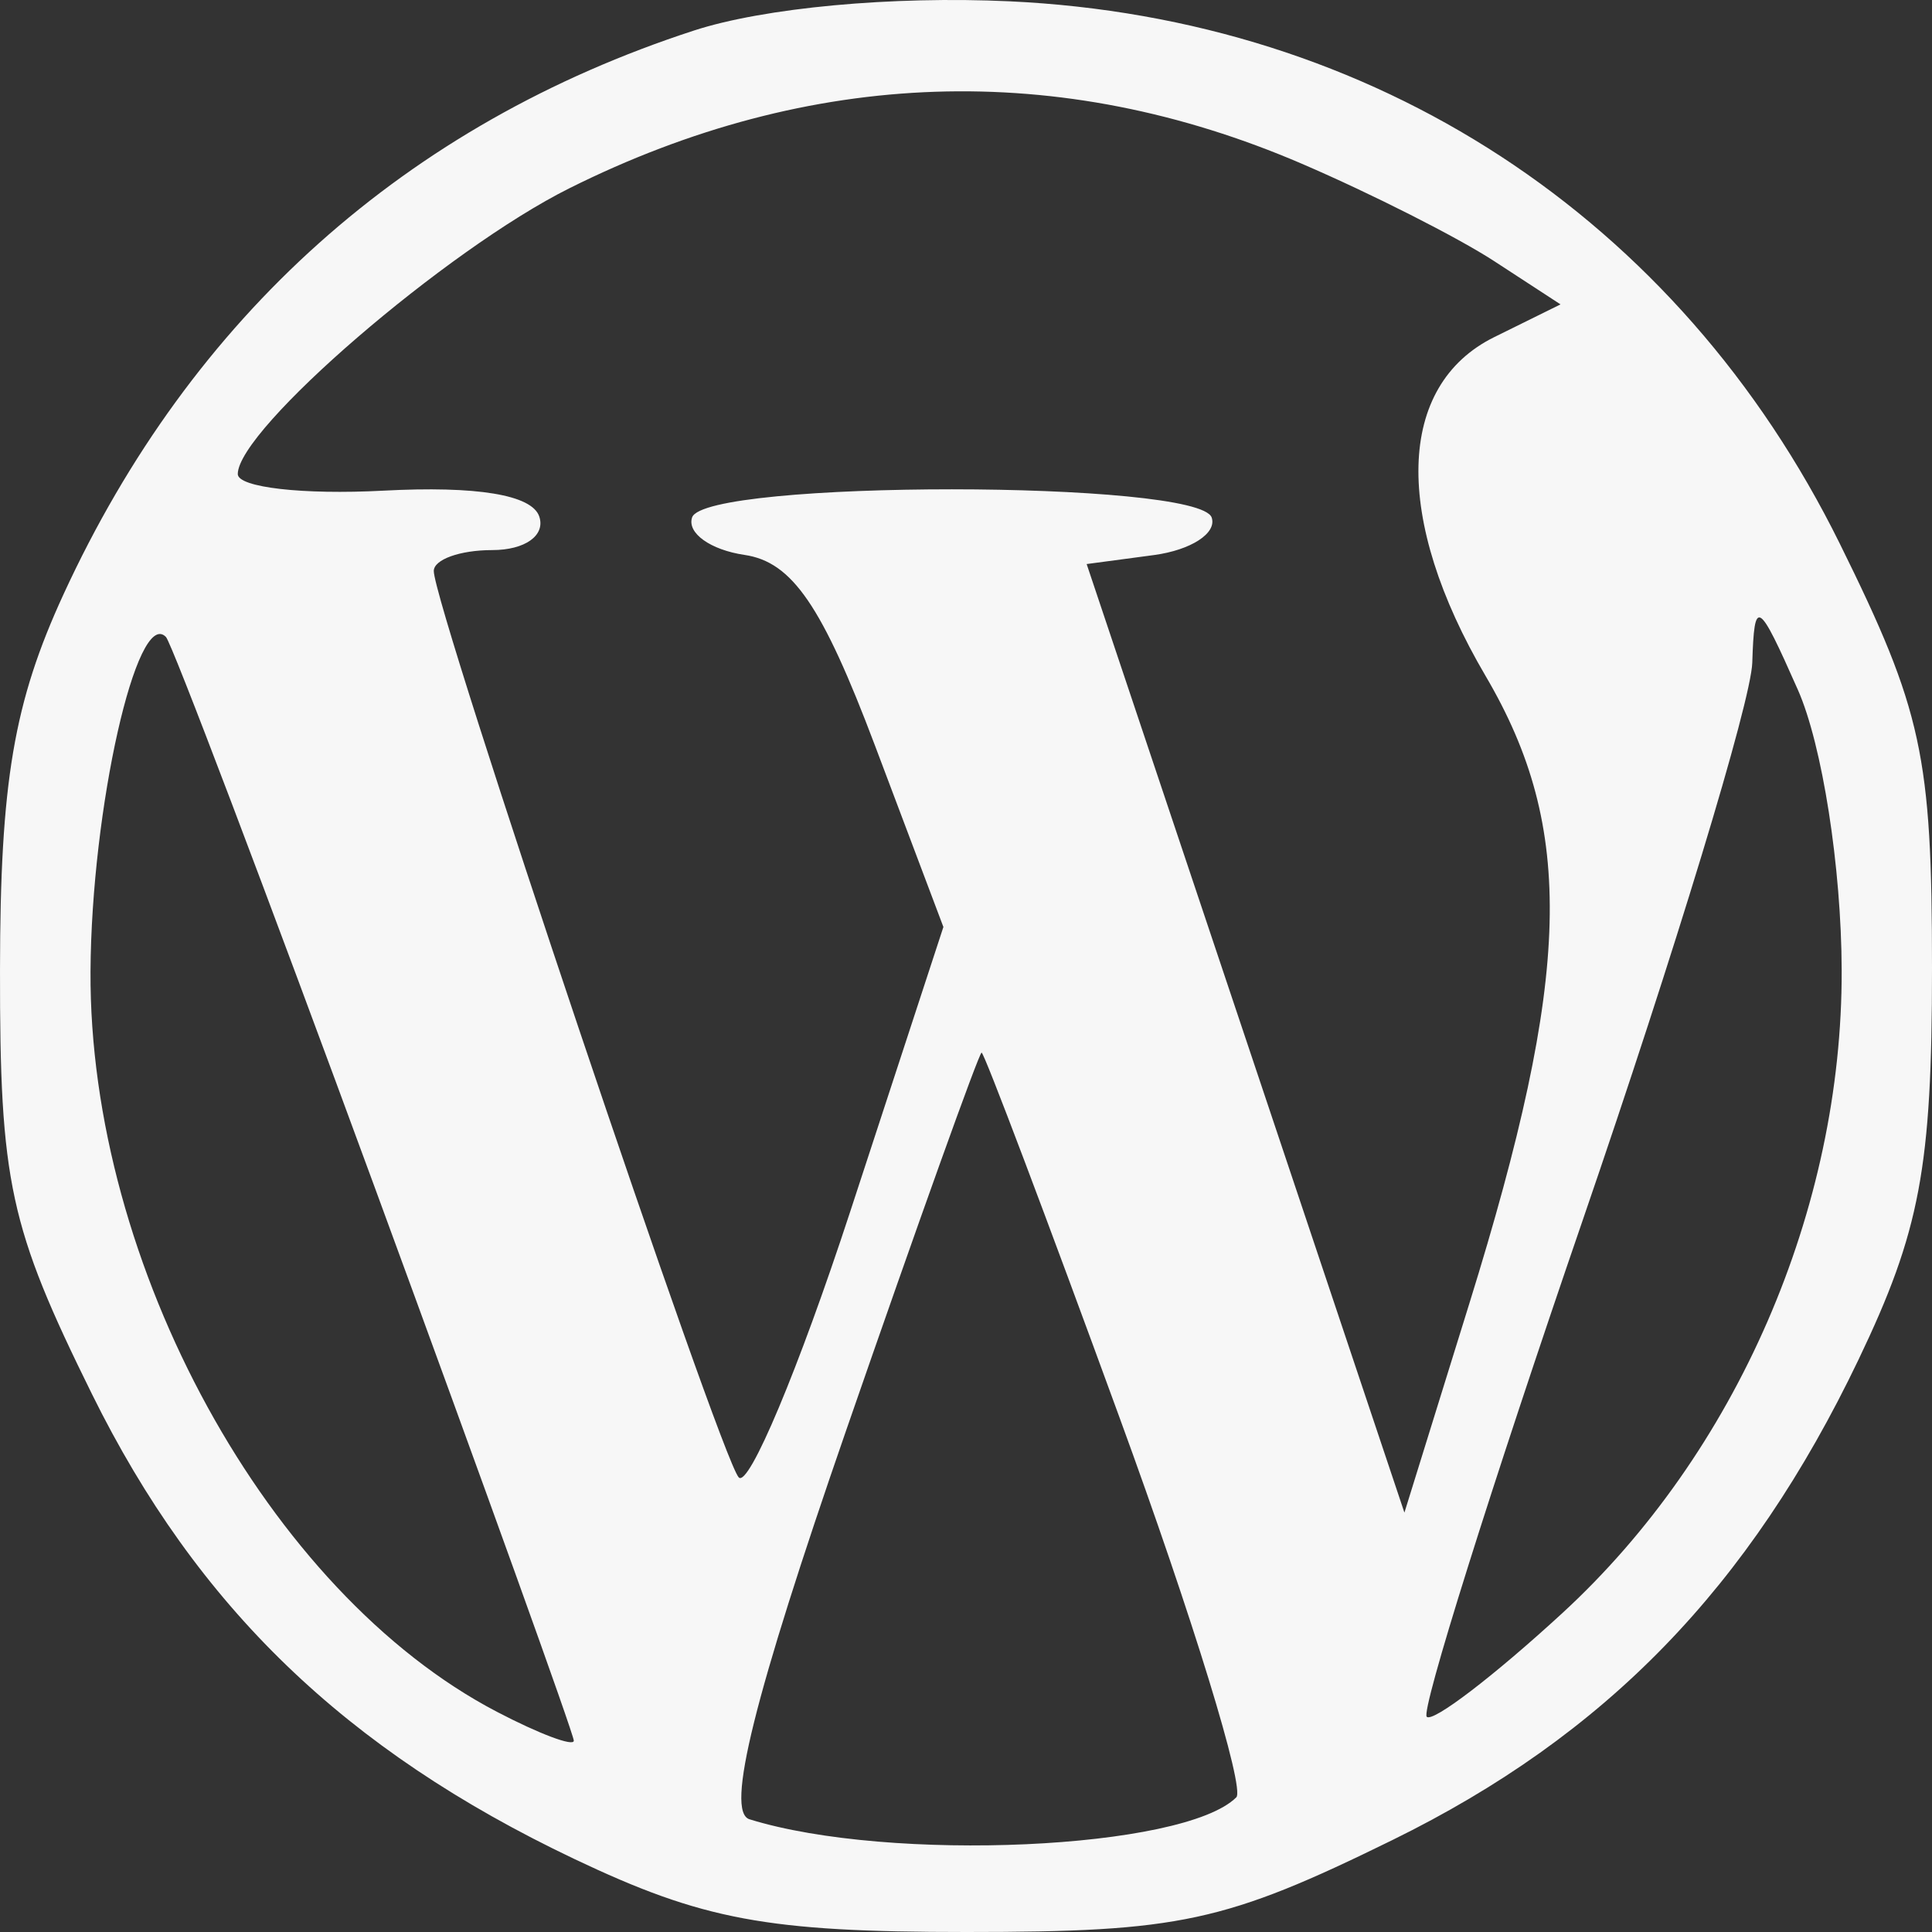 <?xml version="1.0" encoding="UTF-8"?> <svg xmlns="http://www.w3.org/2000/svg" width="40" height="40" viewBox="0 0 40 40" fill="none"><rect x="0" y="0" width="40" height="40" fill="#333333" stroke="none"/> <path fill-rule="evenodd" clip-rule="evenodd" d="M14.365 0.633C8.412 2.572 3.966 6.547 1.316 12.302C0.284 14.543 0.004 16.19 9.69722e-05 20.071C-0.005 24.479 0.195 25.402 1.903 28.861C4.081 33.272 7.151 36.232 11.88 38.483C14.55 39.753 15.873 40 20.009 40C24.424 40 25.362 39.798 28.827 38.097C33.251 35.926 36.22 32.866 38.478 28.151C39.752 25.489 40 24.17 40 20.047C40 15.645 39.797 14.71 38.091 11.256C34.752 4.495 28.452 0.38 20.899 0.027C18.469 -0.086 15.816 0.16 14.365 0.633ZM26.955 3.391C28.39 4.008 30.181 4.915 30.936 5.407L32.309 6.302L30.936 6.98C28.91 7.981 28.84 10.734 30.758 13.996C32.619 17.162 32.541 20.161 30.421 26.988L29.077 31.317L25.788 21.497L22.498 11.678L23.891 11.492C24.657 11.389 25.196 11.04 25.087 10.716C24.827 9.937 14.589 9.935 14.329 10.713C14.221 11.036 14.709 11.385 15.415 11.489C16.402 11.634 17.024 12.543 18.115 15.435L19.532 19.192L17.599 25.096C16.535 28.343 15.498 30.814 15.294 30.587C14.9 30.148 8.981 12.555 8.981 11.822C8.981 11.584 9.525 11.389 10.189 11.389C10.871 11.389 11.296 11.086 11.165 10.694C11.014 10.244 9.876 10.056 7.928 10.159C6.275 10.246 4.923 10.092 4.923 9.815C4.923 8.89 9.24 5.169 11.79 3.897C16.783 1.405 21.937 1.232 26.955 3.391ZM38.13 20.086C38.145 25.038 35.95 30.087 32.34 33.404C30.924 34.705 29.663 35.668 29.539 35.544C29.415 35.42 30.869 30.789 32.772 25.252C34.675 19.715 36.253 14.527 36.279 13.721C36.322 12.37 36.396 12.413 37.222 14.279C37.727 15.418 38.124 17.954 38.13 20.086ZM7.768 24.609C10.029 30.767 11.88 35.911 11.88 36.039C11.88 36.168 11.162 35.898 10.286 35.44C5.564 32.974 1.841 26.19 1.874 20.11C1.892 16.744 2.834 12.572 3.435 13.187C3.557 13.31 5.506 18.451 7.768 24.609ZM23.174 29.336C24.691 33.484 25.78 37.029 25.596 37.212C24.51 38.294 18.425 38.568 15.517 37.666C15.017 37.511 15.609 35.127 17.517 29.619C19.008 25.315 20.271 21.793 20.323 21.793C20.376 21.793 21.659 25.187 23.174 29.336Z" fill="#F7F7F7"></path> </svg> 